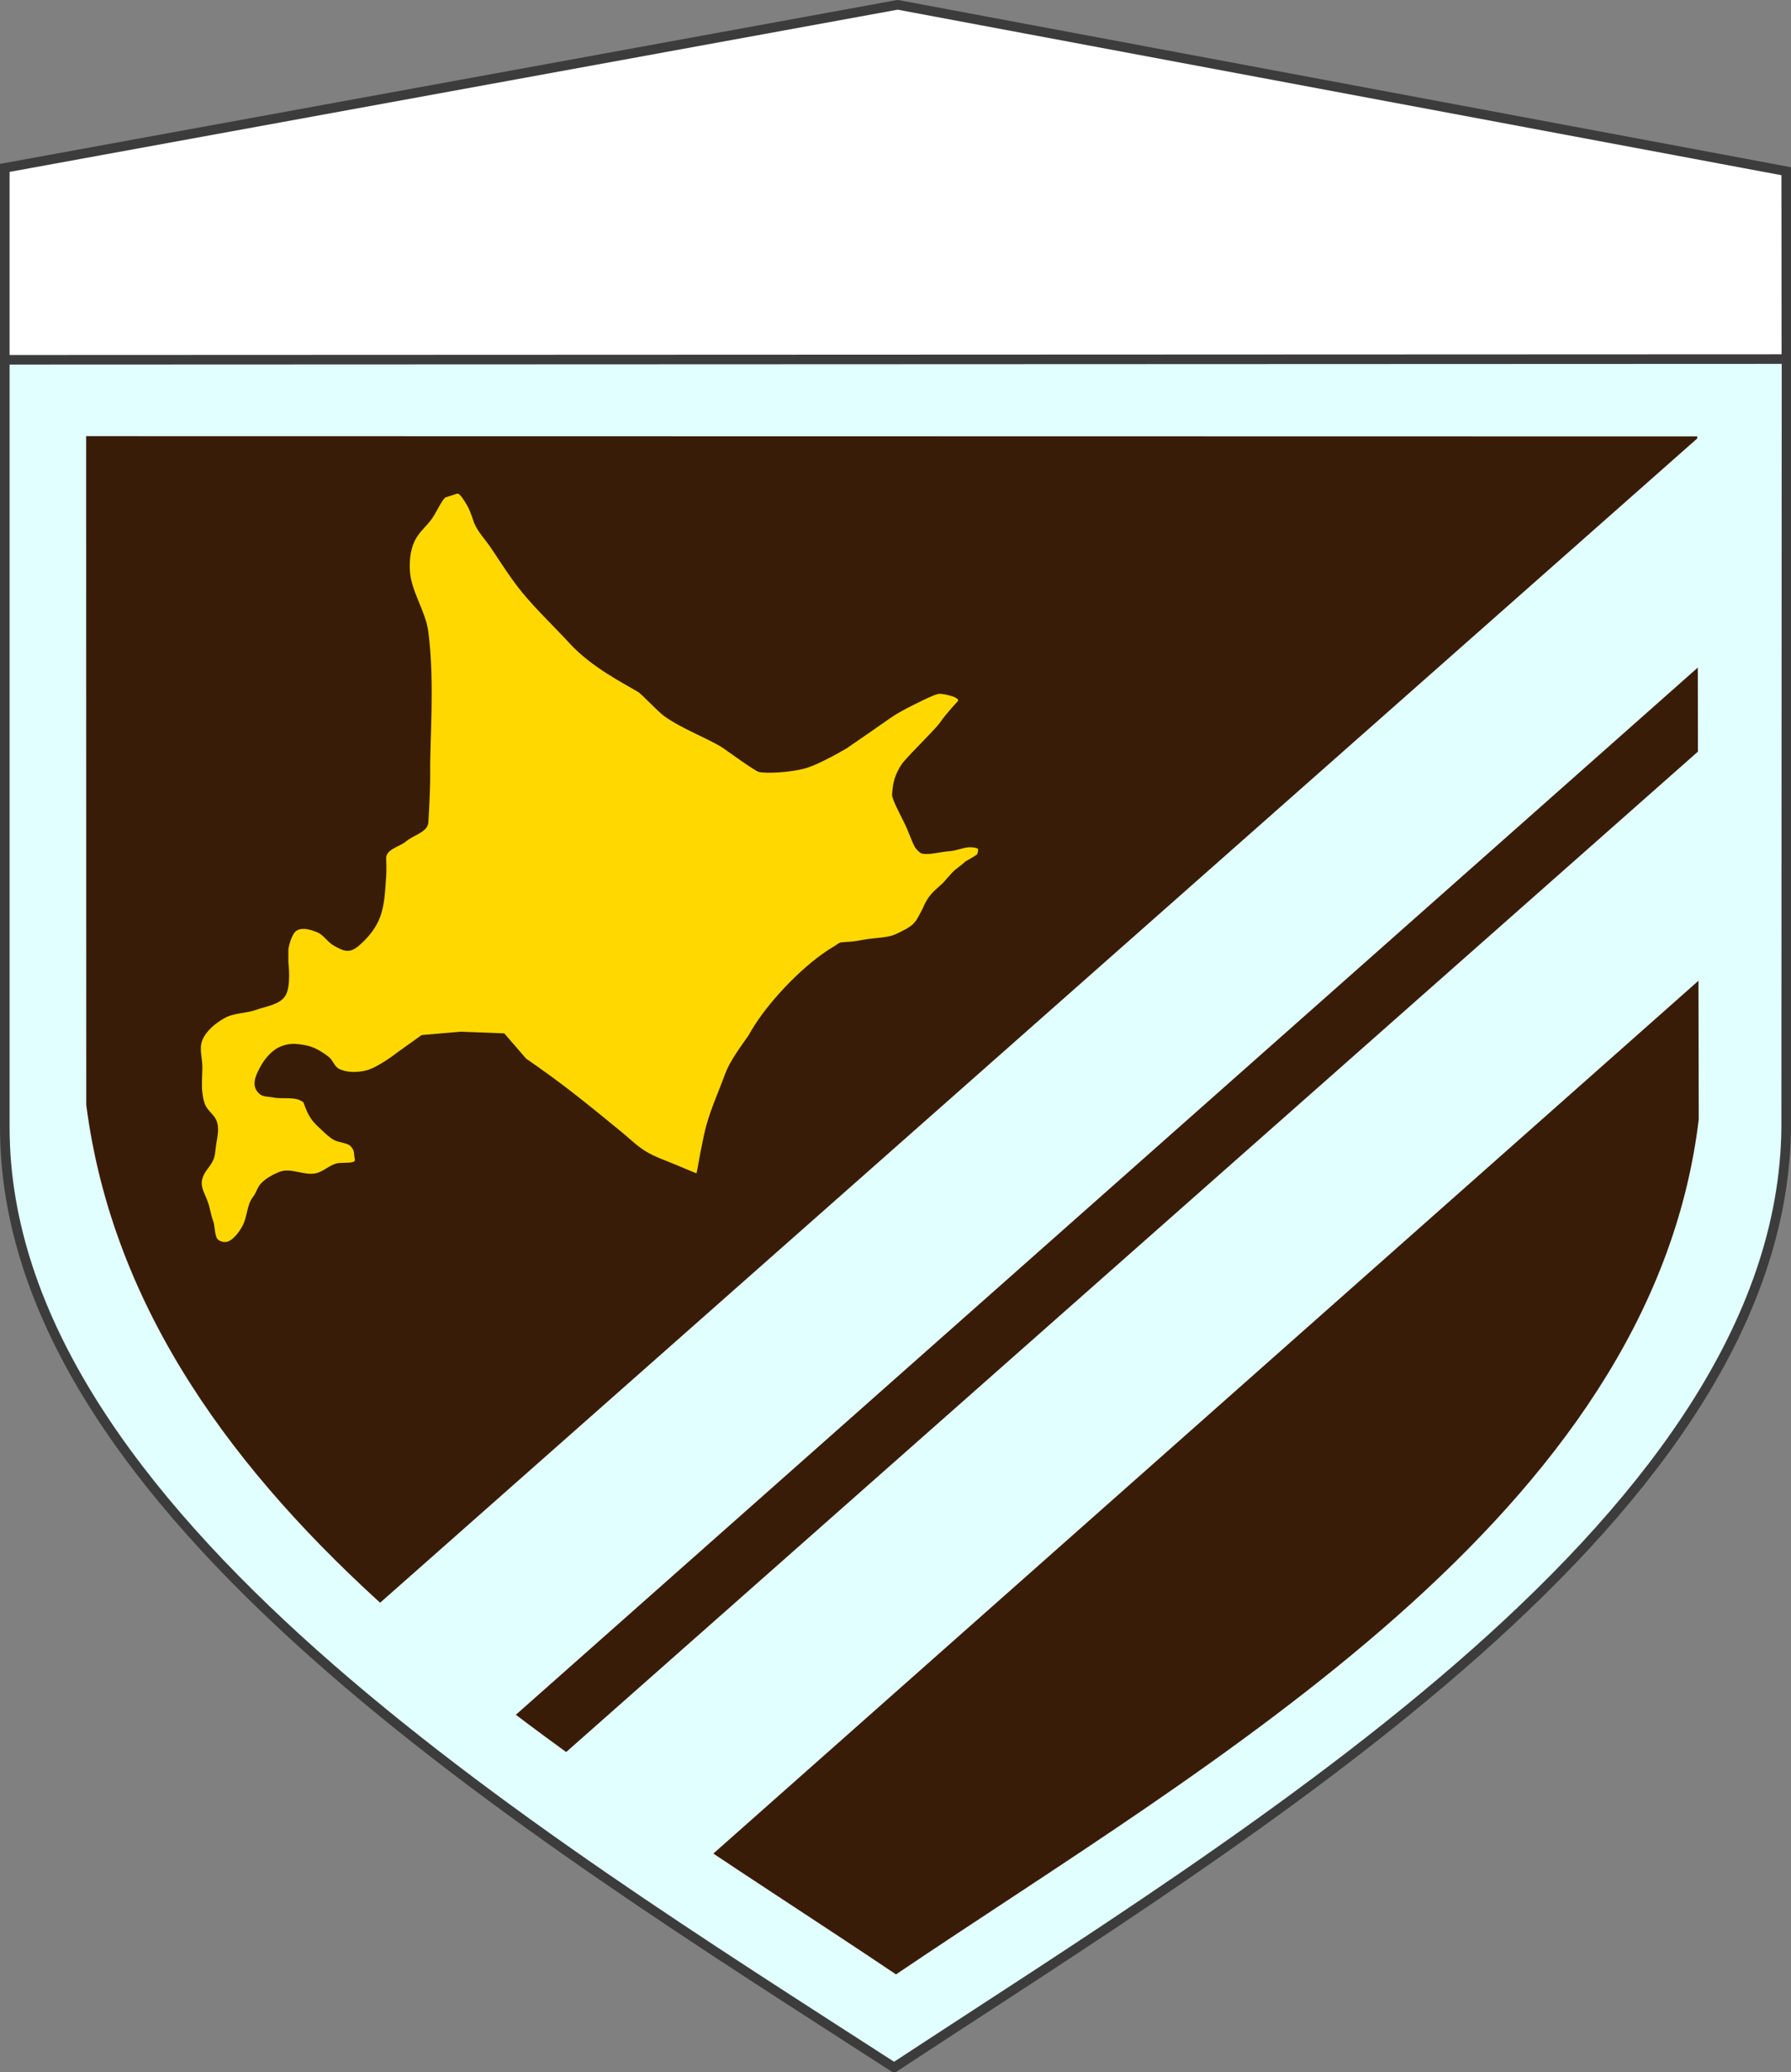 <?xml version="1.0" encoding="UTF-8" standalone="no"?>
<!-- Created with Inkscape (http://www.inkscape.org/) -->

<svg
   xmlns:dc="http://purl.org/dc/elements/1.1/"
   xmlns:cc="http://creativecommons.org/ns#"
   xmlns:rdf="http://www.w3.org/1999/02/22-rdf-syntax-ns#"
   xmlns:svg="http://www.w3.org/2000/svg"
   xmlns="http://www.w3.org/2000/svg"
   xmlns:sodipodi="http://sodipodi.sourceforge.net/DTD/sodipodi-0.dtd"
   xmlns:inkscape="http://www.inkscape.org/namespaces/inkscape"
   width="186.697"
   height="216.002"
   id="svg2"
   version="1.1"
   inkscape:version="0.47 r22583"
   sodipodi:docname="JGSDF 2nd Division.svg">
  <rect width="100%" height="100%" fill="#808080" stroke="none"/>
  <defs
     id="defs4">
    <inkscape:path-effect
       effect="spiro"
       id="path-effect2891"
       is_visible="true" />
    <inkscape:path-effect
       effect="spiro"
       id="path-effect2887"
       is_visible="true" />
    <inkscape:path-effect
       effect="spiro"
       id="path-effect3700"
       is_visible="true" />
    <inkscape:path-effect
       effect="spiro"
       id="path-effect3685"
       is_visible="true" />
    <inkscape:path-effect
       effect="spiro"
       id="path-effect3671"
       is_visible="true" />
    <inkscape:path-effect
       effect="spiro"
       id="path-effect3762"
       is_visible="true" />
    <inkscape:path-effect
       effect="spiro"
       id="path-effect3708"
       is_visible="true" />
    <inkscape:path-effect
       effect="spiro"
       id="path-effect3678"
       is_visible="true" />
    <inkscape:path-effect
       effect="spiro"
       id="path-effect3669"
       is_visible="true" />
    <inkscape:path-effect
       effect="spiro"
       id="path-effect3663"
       is_visible="true" />
    <inkscape:path-effect
       effect="spiro"
       id="path-effect3659"
       is_visible="true" />
    <inkscape:path-effect
       effect="spiro"
       id="path-effect3655"
       is_visible="true" />
    <inkscape:path-effect
       effect="spiro"
       id="path-effect3648"
       is_visible="true" />
    <inkscape:path-effect
       effect="spiro"
       id="path-effect3664"
       is_visible="true" />
    <inkscape:path-effect
       effect="spiro"
       id="path-effect3654"
       is_visible="true" />
    <inkscape:path-effect
       effect="spiro"
       id="path-effect3641"
       is_visible="true" />
    <inkscape:path-effect
       effect="spiro"
       id="path-effect3639"
       is_visible="true" />
    <inkscape:path-effect
       effect="spiro"
       id="path-effect3640"
       is_visible="true" />
    <inkscape:path-effect
       effect="spiro"
       id="path-effect3635"
       is_visible="true" />
    <inkscape:path-effect
       effect="spiro"
       id="path-effect3741"
       is_visible="true" />
    <inkscape:path-effect
       effect="spiro"
       id="path-effect3737"
       is_visible="true" />
    <inkscape:path-effect
       effect="spiro"
       id="path-effect3721"
       is_visible="true" />
    <inkscape:path-effect
       effect="spiro"
       id="path-effect3692"
       is_visible="true" />
    <inkscape:path-effect
       effect="spiro"
       id="path-effect3688"
       is_visible="true" />
    <inkscape:path-effect
       effect="spiro"
       id="path-effect3684"
       is_visible="true" />
    <inkscape:path-effect
       effect="spiro"
       id="path-effect3679"
       is_visible="true" />
    <inkscape:path-effect
       effect="spiro"
       id="path-effect3652"
       is_visible="true" />
    <inkscape:path-effect
       effect="spiro"
       id="path-effect3677"
       is_visible="true" />
    <inkscape:path-effect
       effect="spiro"
       id="path-effect3673"
       is_visible="true" />
    <inkscape:path-effect
       effect="spiro"
       id="path-effect3646"
       is_visible="true" />
    <inkscape:path-effect
       effect="spiro"
       id="path-effect3642"
       is_visible="true" />
    <inkscape:path-effect
       effect="spiro"
       id="path-effect3615"
       is_visible="true" />
    <inkscape:path-effect
       effect="spiro"
       id="path-effect3658"
       is_visible="true" />
    <inkscape:path-effect
       effect="spiro"
       id="path-effect3653"
       is_visible="true" />
    <inkscape:path-effect
       effect="spiro"
       id="path-effect3644"
       is_visible="true" />
    <inkscape:path-effect
       effect="spiro"
       id="path-effect3609"
       is_visible="true" />
    <inkscape:path-effect
       effect="spiro"
       id="path-effect2832"
       is_visible="true" />
    <inkscape:perspective
       sodipodi:type="inkscape:persp3d"
       inkscape:vp_x="0 : 526.18109 : 1"
       inkscape:vp_y="0 : 1000 : 0"
       inkscape:vp_z="744.09448 : 526.18109 : 1"
       inkscape:persp3d-origin="372.04724 : 350.78739 : 1"
       id="perspective10" />
    <inkscape:perspective
       id="perspective2824"
       inkscape:persp3d-origin="0.5 : 0.33333333 : 1"
       inkscape:vp_z="1 : 0.5 : 1"
       inkscape:vp_y="0 : 1000 : 0"
       inkscape:vp_x="0 : 0.5 : 1"
       sodipodi:type="inkscape:persp3d" />
    <inkscape:perspective
       id="perspective3669"
       inkscape:persp3d-origin="0.5 : 0.33333333 : 1"
       inkscape:vp_z="1 : 0.5 : 1"
       inkscape:vp_y="0 : 1000 : 0"
       inkscape:vp_x="0 : 0.5 : 1"
       sodipodi:type="inkscape:persp3d" />
    <inkscape:perspective
       id="perspective3607"
       inkscape:persp3d-origin="0.5 : 0.33333333 : 1"
       inkscape:vp_z="1 : 0.5 : 1"
       inkscape:vp_y="0 : 1000 : 0"
       inkscape:vp_x="0 : 0.5 : 1"
       sodipodi:type="inkscape:persp3d" />
    <inkscape:perspective
       id="perspective3626"
       inkscape:persp3d-origin="0.5 : 0.33333333 : 1"
       inkscape:vp_z="1 : 0.5 : 1"
       inkscape:vp_y="0 : 1000 : 0"
       inkscape:vp_x="0 : 0.5 : 1"
       sodipodi:type="inkscape:persp3d" />
    <inkscape:perspective
       id="perspective3656"
       inkscape:persp3d-origin="0.5 : 0.33333333 : 1"
       inkscape:vp_z="1 : 0.5 : 1"
       inkscape:vp_y="0 : 1000 : 0"
       inkscape:vp_x="0 : 0.5 : 1"
       sodipodi:type="inkscape:persp3d" />
    <inkscape:perspective
       id="perspective3689"
       inkscape:persp3d-origin="0.5 : 0.33333333 : 1"
       inkscape:vp_z="1 : 0.5 : 1"
       inkscape:vp_y="0 : 1000 : 0"
       inkscape:vp_x="0 : 0.5 : 1"
       sodipodi:type="inkscape:persp3d" />
    <inkscape:perspective
       id="perspective2844"
       inkscape:persp3d-origin="0.5 : 0.33333333 : 1"
       inkscape:vp_z="1 : 0.5 : 1"
       inkscape:vp_y="0 : 1000 : 0"
       inkscape:vp_x="0 : 0.5 : 1"
       sodipodi:type="inkscape:persp3d" />
    <inkscape:perspective
       id="perspective2858"
       inkscape:persp3d-origin="0.5 : 0.33333333 : 1"
       inkscape:vp_z="1 : 0.5 : 1"
       inkscape:vp_y="0 : 1000 : 0"
       inkscape:vp_x="0 : 0.5 : 1"
       sodipodi:type="inkscape:persp3d" />
    <inkscape:perspective
       id="perspective2872"
       inkscape:persp3d-origin="0.5 : 0.33333333 : 1"
       inkscape:vp_z="1 : 0.5 : 1"
       inkscape:vp_y="0 : 1000 : 0"
       inkscape:vp_x="0 : 0.5 : 1"
       sodipodi:type="inkscape:persp3d" />
    <inkscape:perspective
       id="perspective3663"
       inkscape:persp3d-origin="0.5 : 0.33333333 : 1"
       inkscape:vp_z="1 : 0.5 : 1"
       inkscape:vp_y="0 : 1000 : 0"
       inkscape:vp_x="0 : 0.5 : 1"
       sodipodi:type="inkscape:persp3d" />
    <inkscape:perspective
       id="perspective3702"
       inkscape:persp3d-origin="0.5 : 0.33333333 : 1"
       inkscape:vp_z="1 : 0.5 : 1"
       inkscape:vp_y="0 : 1000 : 0"
       inkscape:vp_x="0 : 0.5 : 1"
       sodipodi:type="inkscape:persp3d" />
    <inkscape:perspective
       id="perspective2855"
       inkscape:persp3d-origin="0.5 : 0.33333333 : 1"
       inkscape:vp_z="1 : 0.5 : 1"
       inkscape:vp_y="0 : 1000 : 0"
       inkscape:vp_x="0 : 0.5 : 1"
       sodipodi:type="inkscape:persp3d" />
    <inkscape:perspective
       id="perspective3650"
       inkscape:persp3d-origin="0.5 : 0.33333333 : 1"
       inkscape:vp_z="1 : 0.5 : 1"
       inkscape:vp_y="0 : 1000 : 0"
       inkscape:vp_x="0 : 0.5 : 1"
       sodipodi:type="inkscape:persp3d" />
    <inkscape:perspective
       id="perspective2859"
       inkscape:persp3d-origin="0.5 : 0.33333333 : 1"
       inkscape:vp_z="1 : 0.5 : 1"
       inkscape:vp_y="0 : 1000 : 0"
       inkscape:vp_x="0 : 0.5 : 1"
       sodipodi:type="inkscape:persp3d" />
    <inkscape:perspective
       id="perspective2860"
       inkscape:persp3d-origin="0.5 : 0.33333333 : 1"
       inkscape:vp_z="1 : 0.5 : 1"
       inkscape:vp_y="0 : 1000 : 0"
       inkscape:vp_x="0 : 0.5 : 1"
       sodipodi:type="inkscape:persp3d" />
    <inkscape:perspective
       id="perspective3687"
       inkscape:persp3d-origin="0.5 : 0.33333333 : 1"
       inkscape:vp_z="1 : 0.5 : 1"
       inkscape:vp_y="0 : 1000 : 0"
       inkscape:vp_x="0 : 0.5 : 1"
       sodipodi:type="inkscape:persp3d" />
    <inkscape:perspective
       id="perspective2868"
       inkscape:persp3d-origin="0.5 : 0.33333333 : 1"
       inkscape:vp_z="1 : 0.5 : 1"
       inkscape:vp_y="0 : 1000 : 0"
       inkscape:vp_x="0 : 0.5 : 1"
       sodipodi:type="inkscape:persp3d" />
    <inkscape:perspective
       id="perspective3676"
       inkscape:persp3d-origin="0.5 : 0.33333333 : 1"
       inkscape:vp_z="1 : 0.5 : 1"
       inkscape:vp_y="0 : 1000 : 0"
       inkscape:vp_x="0 : 0.5 : 1"
       sodipodi:type="inkscape:persp3d" />
    <inkscape:perspective
       id="perspective3698"
       inkscape:persp3d-origin="0.5 : 0.33333333 : 1"
       inkscape:vp_z="1 : 0.5 : 1"
       inkscape:vp_y="0 : 1000 : 0"
       inkscape:vp_x="0 : 0.5 : 1"
       sodipodi:type="inkscape:persp3d" />
    <inkscape:path-effect
       effect="spiro"
       id="path-effect3659-8"
       is_visible="true" />
    <inkscape:perspective
       id="perspective2875"
       inkscape:persp3d-origin="0.5 : 0.33333333 : 1"
       inkscape:vp_z="1 : 0.5 : 1"
       inkscape:vp_y="0 : 1000 : 0"
       inkscape:vp_x="0 : 0.5 : 1"
       sodipodi:type="inkscape:persp3d" />
    <inkscape:perspective
       id="perspective2889"
       inkscape:persp3d-origin="0.5 : 0.33333333 : 1"
       inkscape:vp_z="1 : 0.5 : 1"
       inkscape:vp_y="0 : 1000 : 0"
       inkscape:vp_x="0 : 0.5 : 1"
       sodipodi:type="inkscape:persp3d" />
    <inkscape:perspective
       id="perspective3688"
       inkscape:persp3d-origin="0.5 : 0.33333333 : 1"
       inkscape:vp_z="1 : 0.5 : 1"
       inkscape:vp_y="0 : 1000 : 0"
       inkscape:vp_x="0 : 0.5 : 1"
       sodipodi:type="inkscape:persp3d" />
    <inkscape:path-effect
       effect="spiro"
       id="path-effect3678-8"
       is_visible="true" />
    <inkscape:perspective
       id="perspective3745"
       inkscape:persp3d-origin="0.5 : 0.33333333 : 1"
       inkscape:vp_z="1 : 0.5 : 1"
       inkscape:vp_y="0 : 1000 : 0"
       inkscape:vp_x="0 : 0.5 : 1"
       sodipodi:type="inkscape:persp3d" />
    <inkscape:perspective
       id="perspective3773"
       inkscape:persp3d-origin="0.5 : 0.33333333 : 1"
       inkscape:vp_z="1 : 0.5 : 1"
       inkscape:vp_y="0 : 1000 : 0"
       inkscape:vp_x="0 : 0.5 : 1"
       sodipodi:type="inkscape:persp3d" />
    <inkscape:perspective
       id="perspective3825"
       inkscape:persp3d-origin="0.5 : 0.33333333 : 1"
       inkscape:vp_z="1 : 0.5 : 1"
       inkscape:vp_y="0 : 1000 : 0"
       inkscape:vp_x="0 : 0.5 : 1"
       sodipodi:type="inkscape:persp3d" />
    <inkscape:path-effect
       effect="spiro"
       id="path-effect3678-8-9"
       is_visible="true" />
    <inkscape:perspective
       id="perspective2891"
       inkscape:persp3d-origin="0.5 : 0.33333333 : 1"
       inkscape:vp_z="1 : 0.5 : 1"
       inkscape:vp_y="0 : 1000 : 0"
       inkscape:vp_x="0 : 0.5 : 1"
       sodipodi:type="inkscape:persp3d" />
    <inkscape:perspective
       id="perspective4360"
       inkscape:persp3d-origin="0.5 : 0.33333333 : 1"
       inkscape:vp_z="1 : 0.5 : 1"
       inkscape:vp_y="0 : 1000 : 0"
       inkscape:vp_x="0 : 0.5 : 1"
       sodipodi:type="inkscape:persp3d" />
    <inkscape:perspective
       id="perspective2889-1"
       inkscape:persp3d-origin="0.5 : 0.33333333 : 1"
       inkscape:vp_z="1 : 0.5 : 1"
       inkscape:vp_y="0 : 1000 : 0"
       inkscape:vp_x="0 : 0.5 : 1"
       sodipodi:type="inkscape:persp3d" />
    <inkscape:perspective
       id="perspective2905"
       inkscape:persp3d-origin="0.5 : 0.33333333 : 1"
       inkscape:vp_z="1 : 0.5 : 1"
       inkscape:vp_y="0 : 1000 : 0"
       inkscape:vp_x="0 : 0.5 : 1"
       sodipodi:type="inkscape:persp3d" />
    <inkscape:perspective
       id="perspective3675"
       inkscape:persp3d-origin="0.5 : 0.33333333 : 1"
       inkscape:vp_z="1 : 0.5 : 1"
       inkscape:vp_y="0 : 1000 : 0"
       inkscape:vp_x="0 : 0.5 : 1"
       sodipodi:type="inkscape:persp3d" />
    <inkscape:perspective
       id="perspective3697"
       inkscape:persp3d-origin="0.5 : 0.33333333 : 1"
       inkscape:vp_z="1 : 0.5 : 1"
       inkscape:vp_y="0 : 1000 : 0"
       inkscape:vp_x="0 : 0.5 : 1"
       sodipodi:type="inkscape:persp3d" />
    <inkscape:path-effect
       effect="spiro"
       id="path-effect2887-7"
       is_visible="true" />
  </defs>
  <sodipodi:namedview
     id="base"
     pagecolor="#ffffff"
     bordercolor="#666666"
     borderopacity="1.0"
     inkscape:pageopacity="0.0"
     inkscape:pageshadow="2"
     inkscape:zoom="3.3610865"
     inkscape:cx="93.364385"
     inkscape:cy="108.0008"
     inkscape:document-units="px"
     inkscape:current-layer="layer1"
     showgrid="false"
     inkscape:snap-grids="false"
     inkscape:window-width="1280"
     inkscape:window-height="975"
     inkscape:window-x="-4"
     inkscape:window-y="-4"
     inkscape:window-maximized="1">
    <inkscape:grid
       type="xygrid"
       id="grid3640"
       empspacing="1"
       visible="true"
       enabled="true"
       snapvisiblegridlinesonly="false"
       dotted="false" />
  </sodipodi:namedview>
  <g
     inkscape:label="レイヤー 1"
     inkscape:groupmode="layer"
     id="layer1"
     transform="translate(-255.076,-384.874)">
    <path
       style="color:#000000;fill:#ffffff;fill-opacity:1;stroke:#3c3c3c;stroke-width:1;stroke-linecap:butt;stroke-linejoin:miter;stroke-miterlimit:4;stroke-opacity:1;stroke-dasharray:none;stroke-dashoffset:0;marker:none;visibility:visible;display:inline;overflow:visible;enable-background:accumulate;opacity:1"
       d="m 255.576,422.374 0,-20 93.073,-17 92.625,17.347 0.016,19.551"
       id="path3666"
       sodipodi:nodetypes="ccccc" />
    <path
       style="color:#000000;fill:#e1ffff;fill-opacity:1;stroke:#3c3c3c;stroke-width:1;stroke-linecap:butt;stroke-linejoin:miter;stroke-miterlimit:4;stroke-opacity:1;stroke-dasharray:none;stroke-dashoffset:0;marker:none;visibility:visible;display:inline;overflow:visible;enable-background:accumulate;opacity:1"
       d="m 255.576,422.374 0,80.001 c 0,40.003 54.981,73.638 92.705,98.001 37.039,-24.362 93.488,-57.88 92.99,-98.95 l 0.035,-79.124 -185.729,0.073 z"
       id="path2830"
       sodipodi:nodetypes="cccccc" />
    <path
       style="color:#000000;fill:#391c07;fill-opacity:1;stroke:none;stroke-width:1px;marker:none;visibility:visible;display:inline;overflow:visible;enable-background:accumulate;opacity:1;stroke-opacity:1"
       d="m 264.07,500.064 c 5.527,42.693 51.16,68.251 84.407,90.607 32.806,-22.165 78.709,-47.821 83.679,-89.117 l -0.151,-71.189 -167.947,-0.03 0.011,69.728 z"
       id="path3687"
       sodipodi:nodetypes="cccccc" />
    <path
       transform="translate(255.076,384.874)"
       style="color:#000000;fill:#ffd800;stroke:none;stroke-width:1px;stroke-linecap:butt;stroke-linejoin:miter;stroke-miterlimit:4;stroke-dashoffset:0;stroke-opacity:1;marker:none;visibility:visible;display:inline;overflow:visible;enable-background:accumulate;fill-opacity:1;opacity:1"
       d="m 44.842,80.524 c 0.029,1.903 -0.191,5.216 -0.191,5.216 -0.077,0.995 -1.521,1.292 -2.285,1.934 -0.701,0.588 -2.109,0.843 -2.109,1.758 0,0 0.051,1.291 0,1.934 -0.118,1.479 -0.14,3.022 -0.703,4.395 -0.383,0.933 -1.023,1.771 -1.758,2.461 -0.403,0.379 -0.857,0.814 -1.406,0.879 -0.552,0.066 -1.094,-0.262 -1.582,-0.527 -0.659,-0.359 -1.061,-1.129 -1.758,-1.406 -0.656,-0.261 -1.501,-0.533 -2.109,-0.176 -0.611,0.358 -0.879,1.934 -0.879,1.934 l 0,1.406 c 0,0 0.328,2.554 -0.352,3.516 -0.635,0.899 -1.954,1.03 -2.988,1.406 -1.082,0.393 -2.342,0.306 -3.34,0.879 -0.934,0.537 -1.873,1.29 -2.285,2.285 -0.359,0.866 0,1.875 0,2.813 0,0.879 -0.107,1.764 0,2.637 0.059,0.48 0.126,0.979 0.352,1.406 0.329,0.624 0.89,0.923 1.14,1.582 0.271,0.712 0.094,1.573 -0.038,2.323 -0.119,0.675 -0.077,1.29 -0.399,1.896 -0.374,0.704 -0.87,1.048 -1.066,1.82 -0.218,0.86 0.263,1.497 0.56,2.333 0.3,0.843 0.296,1.282 0.6,2.123 0.141,0.39 0.146,1.512 0.433,1.81 0.274,0.285 0.811,0.386 1.166,0.213 0.608,-0.296 1.114,-1.011 1.437,-1.605 0.514,-0.945 0.424,-2.156 1.088,-3.003 0.362,-0.462 0.425,-0.959 0.831,-1.406 0.483,-0.531 1.327,-0.99 1.982,-1.231 1.156,-0.426 2.482,0.411 3.692,0.176 0.823,-0.16 1.466,-0.875 2.285,-1.055 0.515,-0.113 1.927,0.074 1.831,-0.373 -0.135,-0.628 0.027,-0.932 -0.461,-1.422 -0.335,-0.336 -1.132,-0.328 -1.732,-0.638 -0.458,-0.236 -1.125,-0.9 -1.329,-1.087 -0.861,-0.787 -1.327,-1.293 -1.825,-2.81 -0.813,-0.695 -2.117,-0.31 -3.164,-0.527 -0.473,-0.098 -1.04,-0.043 -1.406,-0.352 -1.01,-0.85 -0.405,-2.025 0.204,-3.088 0.385,-0.672 1.115,-1.487 1.834,-1.81 0.968,-0.434 1.663,-0.386 2.708,-0.2 0.903,0.161 1.738,0.666 2.461,1.231 0.426,0.332 0.571,0.99 1.055,1.231 0.841,0.419 1.898,0.391 2.813,0.176 1.252,-0.295 3.34,-1.934 3.34,-1.934 l 2.461,-1.758 4.043,-0.352 4.571,0.176 2.285,2.637 c 1.798,1.233 3.557,2.523 5.274,3.867 1.542,1.207 3.049,2.458 4.571,3.692 0.874,0.709 1.683,1.526 2.637,2.11 0.978,0.598 2.103,0.952 3.164,1.406 0.7,0.3 1.404,0.593 2.109,0.879 l 0.123,-0.596 c 0,0 0.511,-3.028 0.931,-4.502 0.513,-1.801 1.289,-3.516 1.934,-5.274 0.481,-1.312 1.512,-2.681 2.461,-4.043 1.412,-2.638 4.621,-6.249 7.617,-8.413 0.449,-0.325 0.894,-0.617 1.327,-0.868 0.246,-0.143 0.462,-0.369 0.725,-0.387 0.306,-0.022 0.612,-0.044 0.919,-0.066 0.608,-0.043 1.214,-0.191 1.823,-0.275 0.698,-0.096 1.382,-0.124 2.098,-0.259 0.577,-0.109 0.932,-0.296 1.456,-0.563 0.614,-0.313 1.13,-0.583 1.534,-1.195 0.167,-0.253 0.753,-1.372 0.841,-1.636 0.597,-1.131 0.936,-1.291 1.877,-2.16 0.324,-0.375 0.654,-0.745 0.989,-1.109 0.423,-0.459 0.931,-0.72 1.372,-1.162 0,0 0.771,-0.421 1.172,-0.699 0.156,-0.108 0.158,-0.546 0.158,-0.546 0.053,-0.182 -0.634,-0.255 -0.921,-0.238 -0.71,0.042 -1.358,0.372 -2.068,0.414 -0.996,0.059 -1.957,0.398 -2.836,0.252 -0.243,-0.04 -0.67,-0.491 -0.795,-0.736 -0.409,-0.805 -0.621,-1.539 -1.015,-2.352 -0.48,-0.991 -1.406,-2.648 -1.33,-3.14 0.072,-1.155 0.305,-2.082 1.031,-3.136 0.294,-0.427 1.92,-2.085 1.92,-2.085 0,0 1.78,-1.81 2.067,-2.248 0.508,-0.775 1.838,-2.2 1.838,-2.2 0.249,-0.359 -1.214,-0.738 -1.902,-0.767 -0.397,-0.016 -2.077,0.842 -2.077,0.842 -0.513,0.25 -2.054,0.984 -3.052,1.683 -1.518,1.063 -3.041,2.118 -4.571,3.164 0,0 -2.825,1.691 -4.395,2.109 -1.533,0.409 -3.974,0.534 -4.746,0.352 -0.416,-0.098 -3.247,-2.154 -3.692,-2.461 -1.3,-0.898 -4.256,-1.981 -6.153,-3.34 -0.754,-0.54 -2.337,-2.298 -2.765,-2.551 -1.514,-0.895 -4.851,-2.584 -7.079,-5.008 -1.627,-1.77 -3.389,-3.426 -4.922,-5.274 -1.234,-1.486 -2.253,-3.146 -3.34,-4.746 -0.594,-0.874 -1.366,-1.656 -1.758,-2.637 0,0 -0.376,-1.218 -0.703,-1.758 -0.28,-0.462 -0.768,-1.323 -1.055,-1.231 l -1.178,0.38 c -0.247,0.08 -0.748,1.069 -1.188,1.839 -0.517,0.906 -1.302,1.466 -1.853,2.352 -0.601,0.966 -0.75,2.203 -0.703,3.34 0.092,2.26 1.645,4.261 1.934,6.504 0.677,5.258 0.141,11.352 0.191,14.648 z"
       id="path3698"
       sodipodi:nodetypes="cssssssssssccssssssssssssssssssssssssscsssssssscccccssssccsscssssssssccscssssssscscssssscsssssssssssssssss" />
    <path
       style="color:#000000;fill:#e1ffff;stroke:none;stroke-width:1px;stroke-linecap:butt;stroke-linejoin:miter;stroke-miterlimit:4;stroke-opacity:1;stroke-dasharray:none;stroke-dashoffset:0;marker:none;visibility:visible;display:inline;overflow:visible;enable-background:accumulate;fill-opacity:1"
       d="M 179.883,43.085 36.325,169.973 50.539,181.602 179.96,66.944 l -0.077,-23.859 3e-5,0"
       id="path2885"
       inkscape:path-effect="#path-effect2887"
       inkscape:original-d="M 179.88328,43.084744 36.324977,169.97336 50.53906,181.60233 179.96025,66.944002 l -0.077,-23.859258 3e-5,0 z"
       transform="translate(255.076,384.874)"
       sodipodi:nodetypes="cccccc" />
    <path
       style="color:#000000;fill:#e1ffff;fill-opacity:1;stroke:none;stroke-width:1px;marker:none;visibility:visible;display:inline;overflow:visible;enable-background:accumulate"
       d="m 434.967,460.658 -122.934,108.659 13.369,12.335 109.641,-97.135 -0.077,-23.859 3e-5,0"
       id="path2885-3"
       inkscape:path-effect="#path-effect2887-7"
       inkscape:original-d="m 434.96665,460.6578 -122.93372,108.65892 13.36929,12.33512 109.6414,-97.13478 -0.077,-23.85926 3e-5,0 z"
       sodipodi:nodetypes="cccccc" />
  </g>
</svg>
